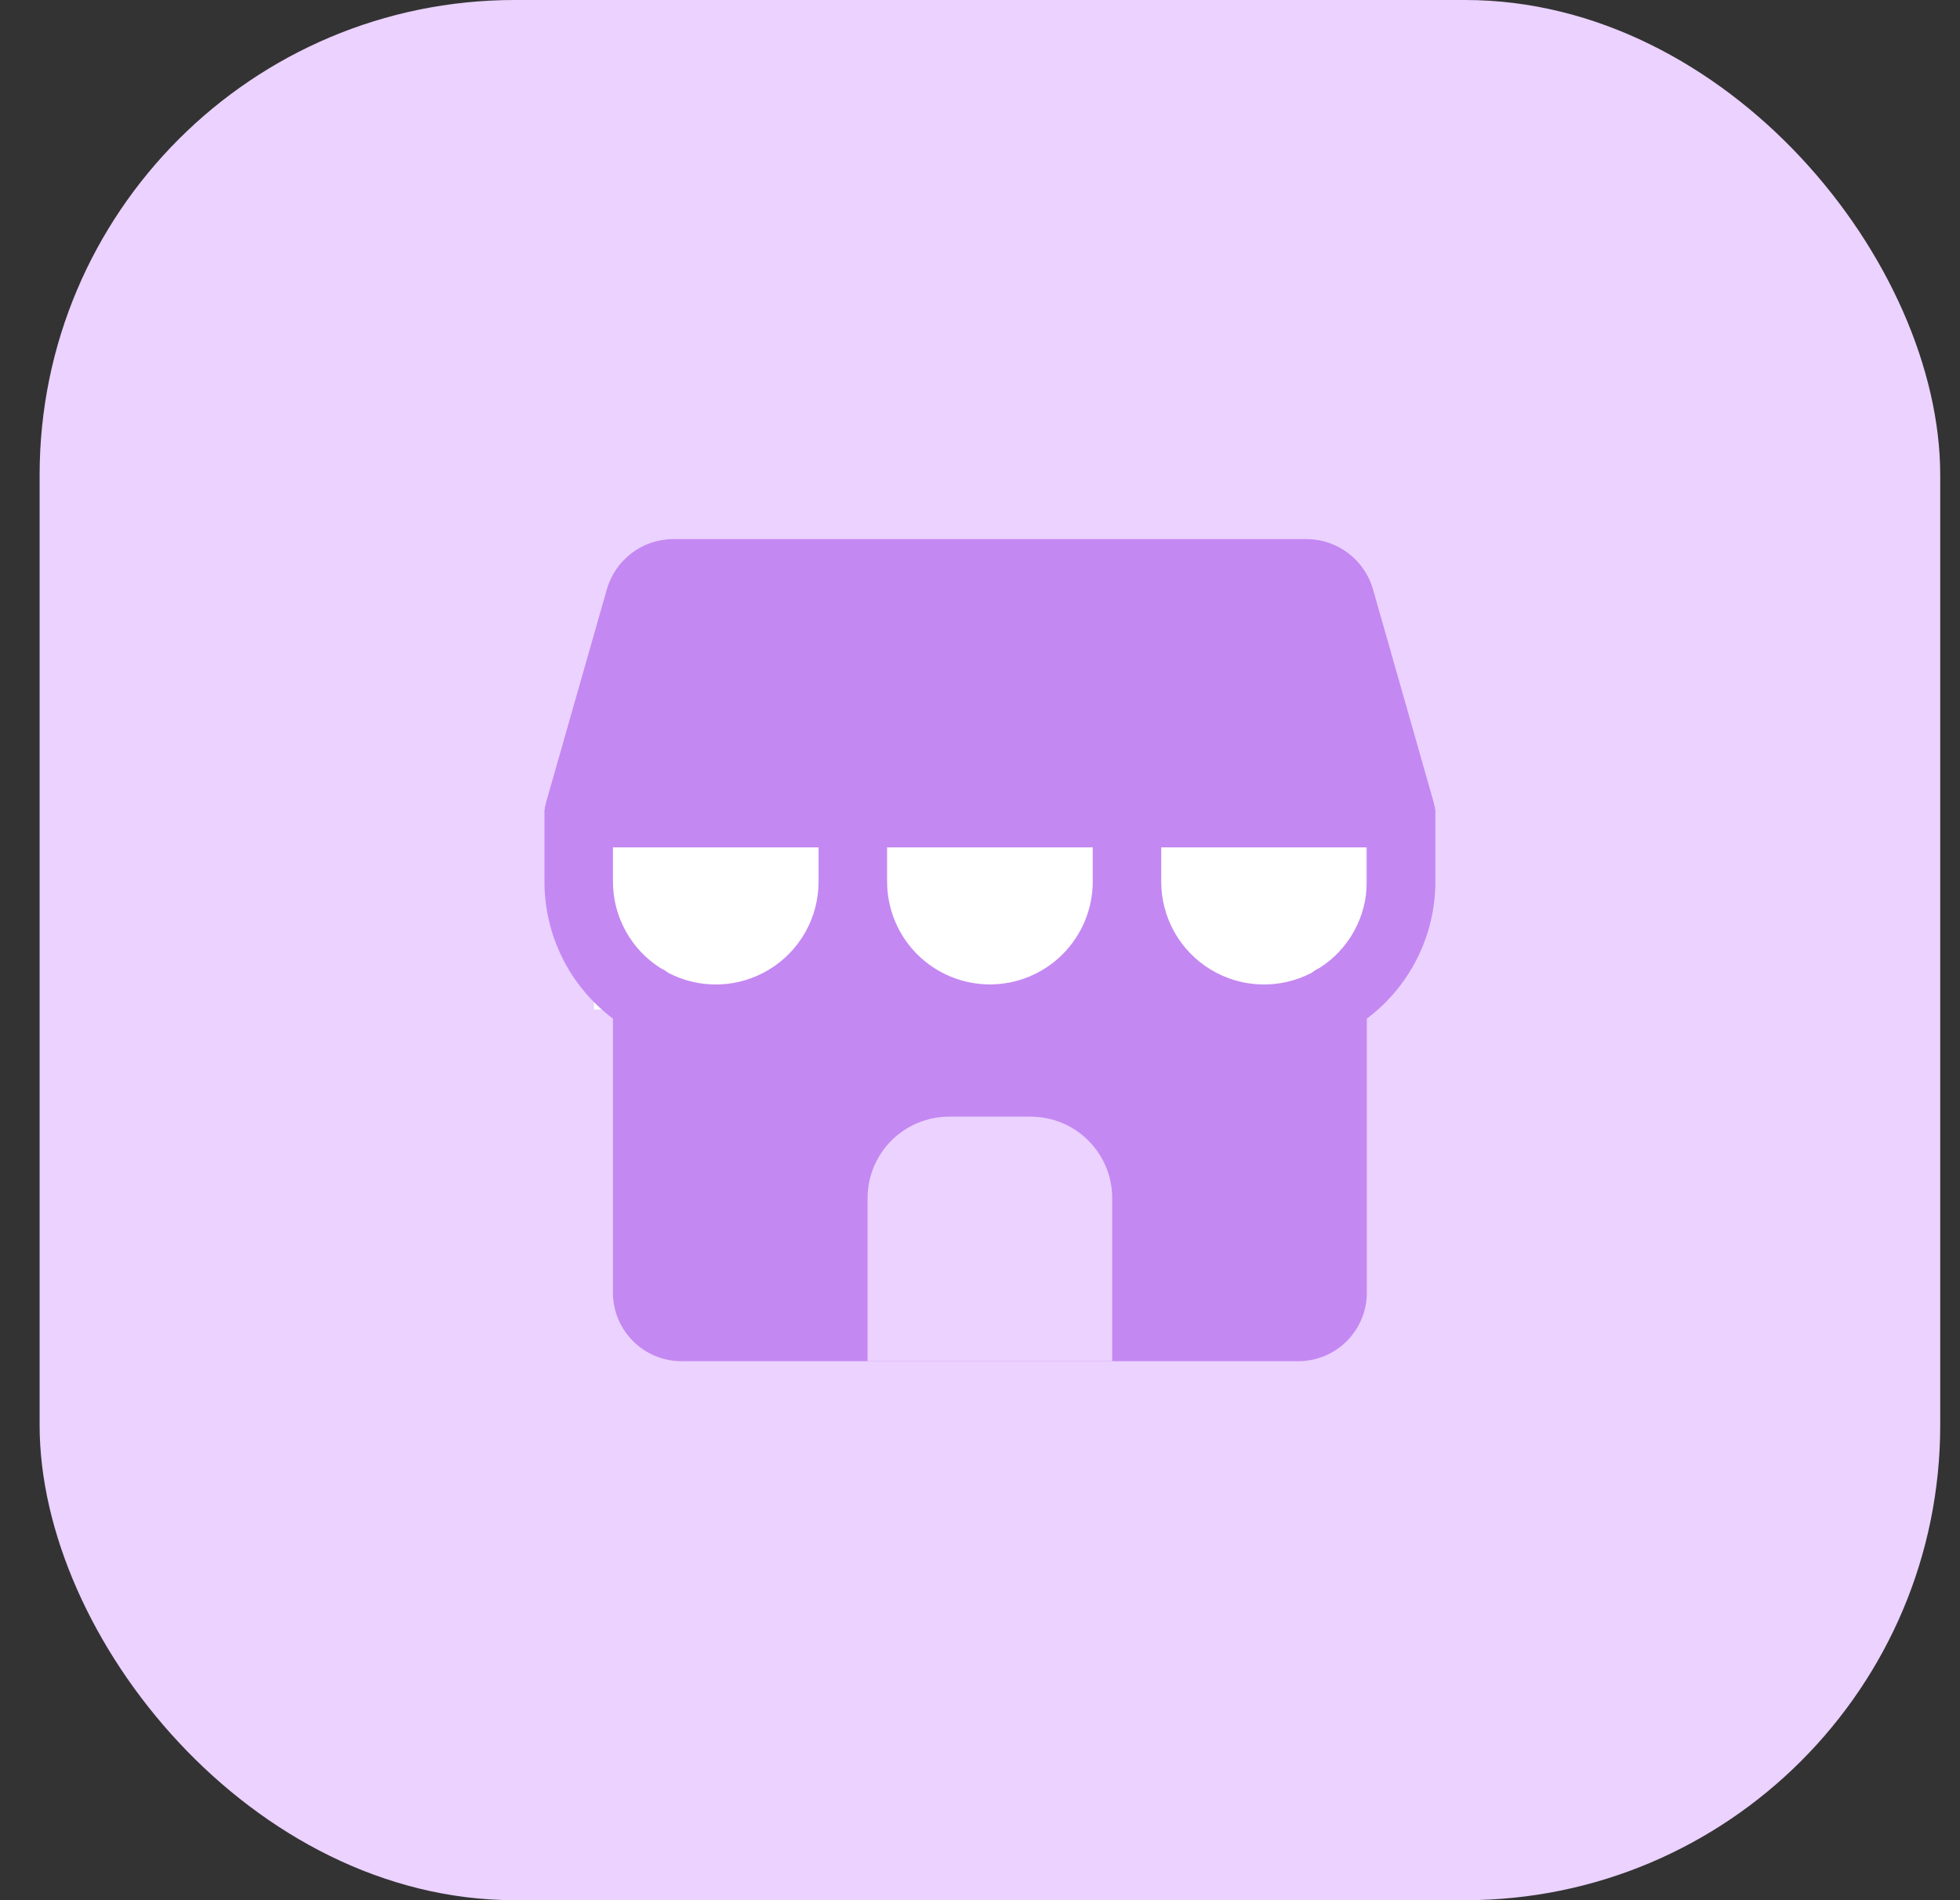 <svg xmlns="http://www.w3.org/2000/svg" fill="none" viewBox="0 0 33 32" height="32" width="33"><rect x="0" y="0" width="33" height="32" fill="#333333" stroke="none"/><rect fill="#EBD2FF" rx="8" height="32" width="32" x="0.667"></rect><g clip-path="url(#clip0_789_75862)"><path fill="white" d="M23 13H10V17H23V13Z"></path><path fill="#C488F2" d="M24.167 13.679V13.65C24.164 13.638 24.161 13.626 24.16 13.614V13.592C24.152 13.578 24.152 13.563 24.145 13.549V13.534L23.114 9.915C23.043 9.675 22.896 9.464 22.697 9.313C22.497 9.163 22.253 9.08 22.003 9.078H11.33C11.08 9.08 10.837 9.163 10.637 9.313C10.437 9.464 10.291 9.675 10.22 9.915L9.188 13.534V13.549C9.181 13.563 9.181 13.578 9.174 13.592V13.614C9.172 13.626 9.17 13.638 9.167 13.65V14.847C9.167 15.295 9.271 15.736 9.471 16.137C9.671 16.537 9.962 16.886 10.32 17.154V21.77C10.32 22.076 10.442 22.369 10.659 22.585C10.875 22.802 11.168 22.923 11.474 22.923H21.859C22.165 22.923 22.459 22.802 22.675 22.585C22.891 22.369 23.013 22.076 23.013 21.77V17.154C23.371 16.886 23.662 16.537 23.862 16.137C24.062 15.736 24.167 15.295 24.167 14.847V13.679ZM10.32 14.27H13.782V14.847C13.782 15.145 13.706 15.437 13.56 15.697C13.414 15.956 13.204 16.174 12.949 16.328C12.695 16.482 12.405 16.569 12.107 16.578C11.81 16.588 11.515 16.52 11.251 16.383C11.211 16.351 11.167 16.325 11.121 16.303C10.876 16.148 10.674 15.933 10.534 15.678C10.394 15.423 10.32 15.137 10.32 14.847V14.27ZM18.398 14.847C18.398 15.306 18.215 15.746 17.89 16.071C17.566 16.395 17.126 16.578 16.667 16.578C16.208 16.578 15.767 16.395 15.443 16.071C15.118 15.746 14.936 15.306 14.936 14.847V14.27H18.398V14.847ZM22.212 16.303C22.166 16.325 22.122 16.351 22.083 16.383C21.819 16.52 21.524 16.588 21.226 16.578C20.929 16.569 20.639 16.482 20.384 16.328C20.13 16.174 19.919 15.956 19.773 15.697C19.628 15.437 19.551 15.145 19.551 14.847V14.27H23.013V14.847C23.013 15.137 22.94 15.423 22.8 15.678C22.66 15.933 22.458 16.148 22.212 16.303Z"></path></g><path fill="#EBD2FF" d="M14.607 22.923V20.177C14.607 19.813 14.752 19.464 15.009 19.207C15.267 18.949 15.616 18.805 15.98 18.805H17.353C17.717 18.805 18.067 18.949 18.324 19.207C18.581 19.464 18.726 19.813 18.726 20.177V22.923"></path><defs><clipPath id="clip0_789_75862"><rect transform="translate(6.667 6)" fill="white" height="20" width="20"></rect></clipPath></defs></svg>
